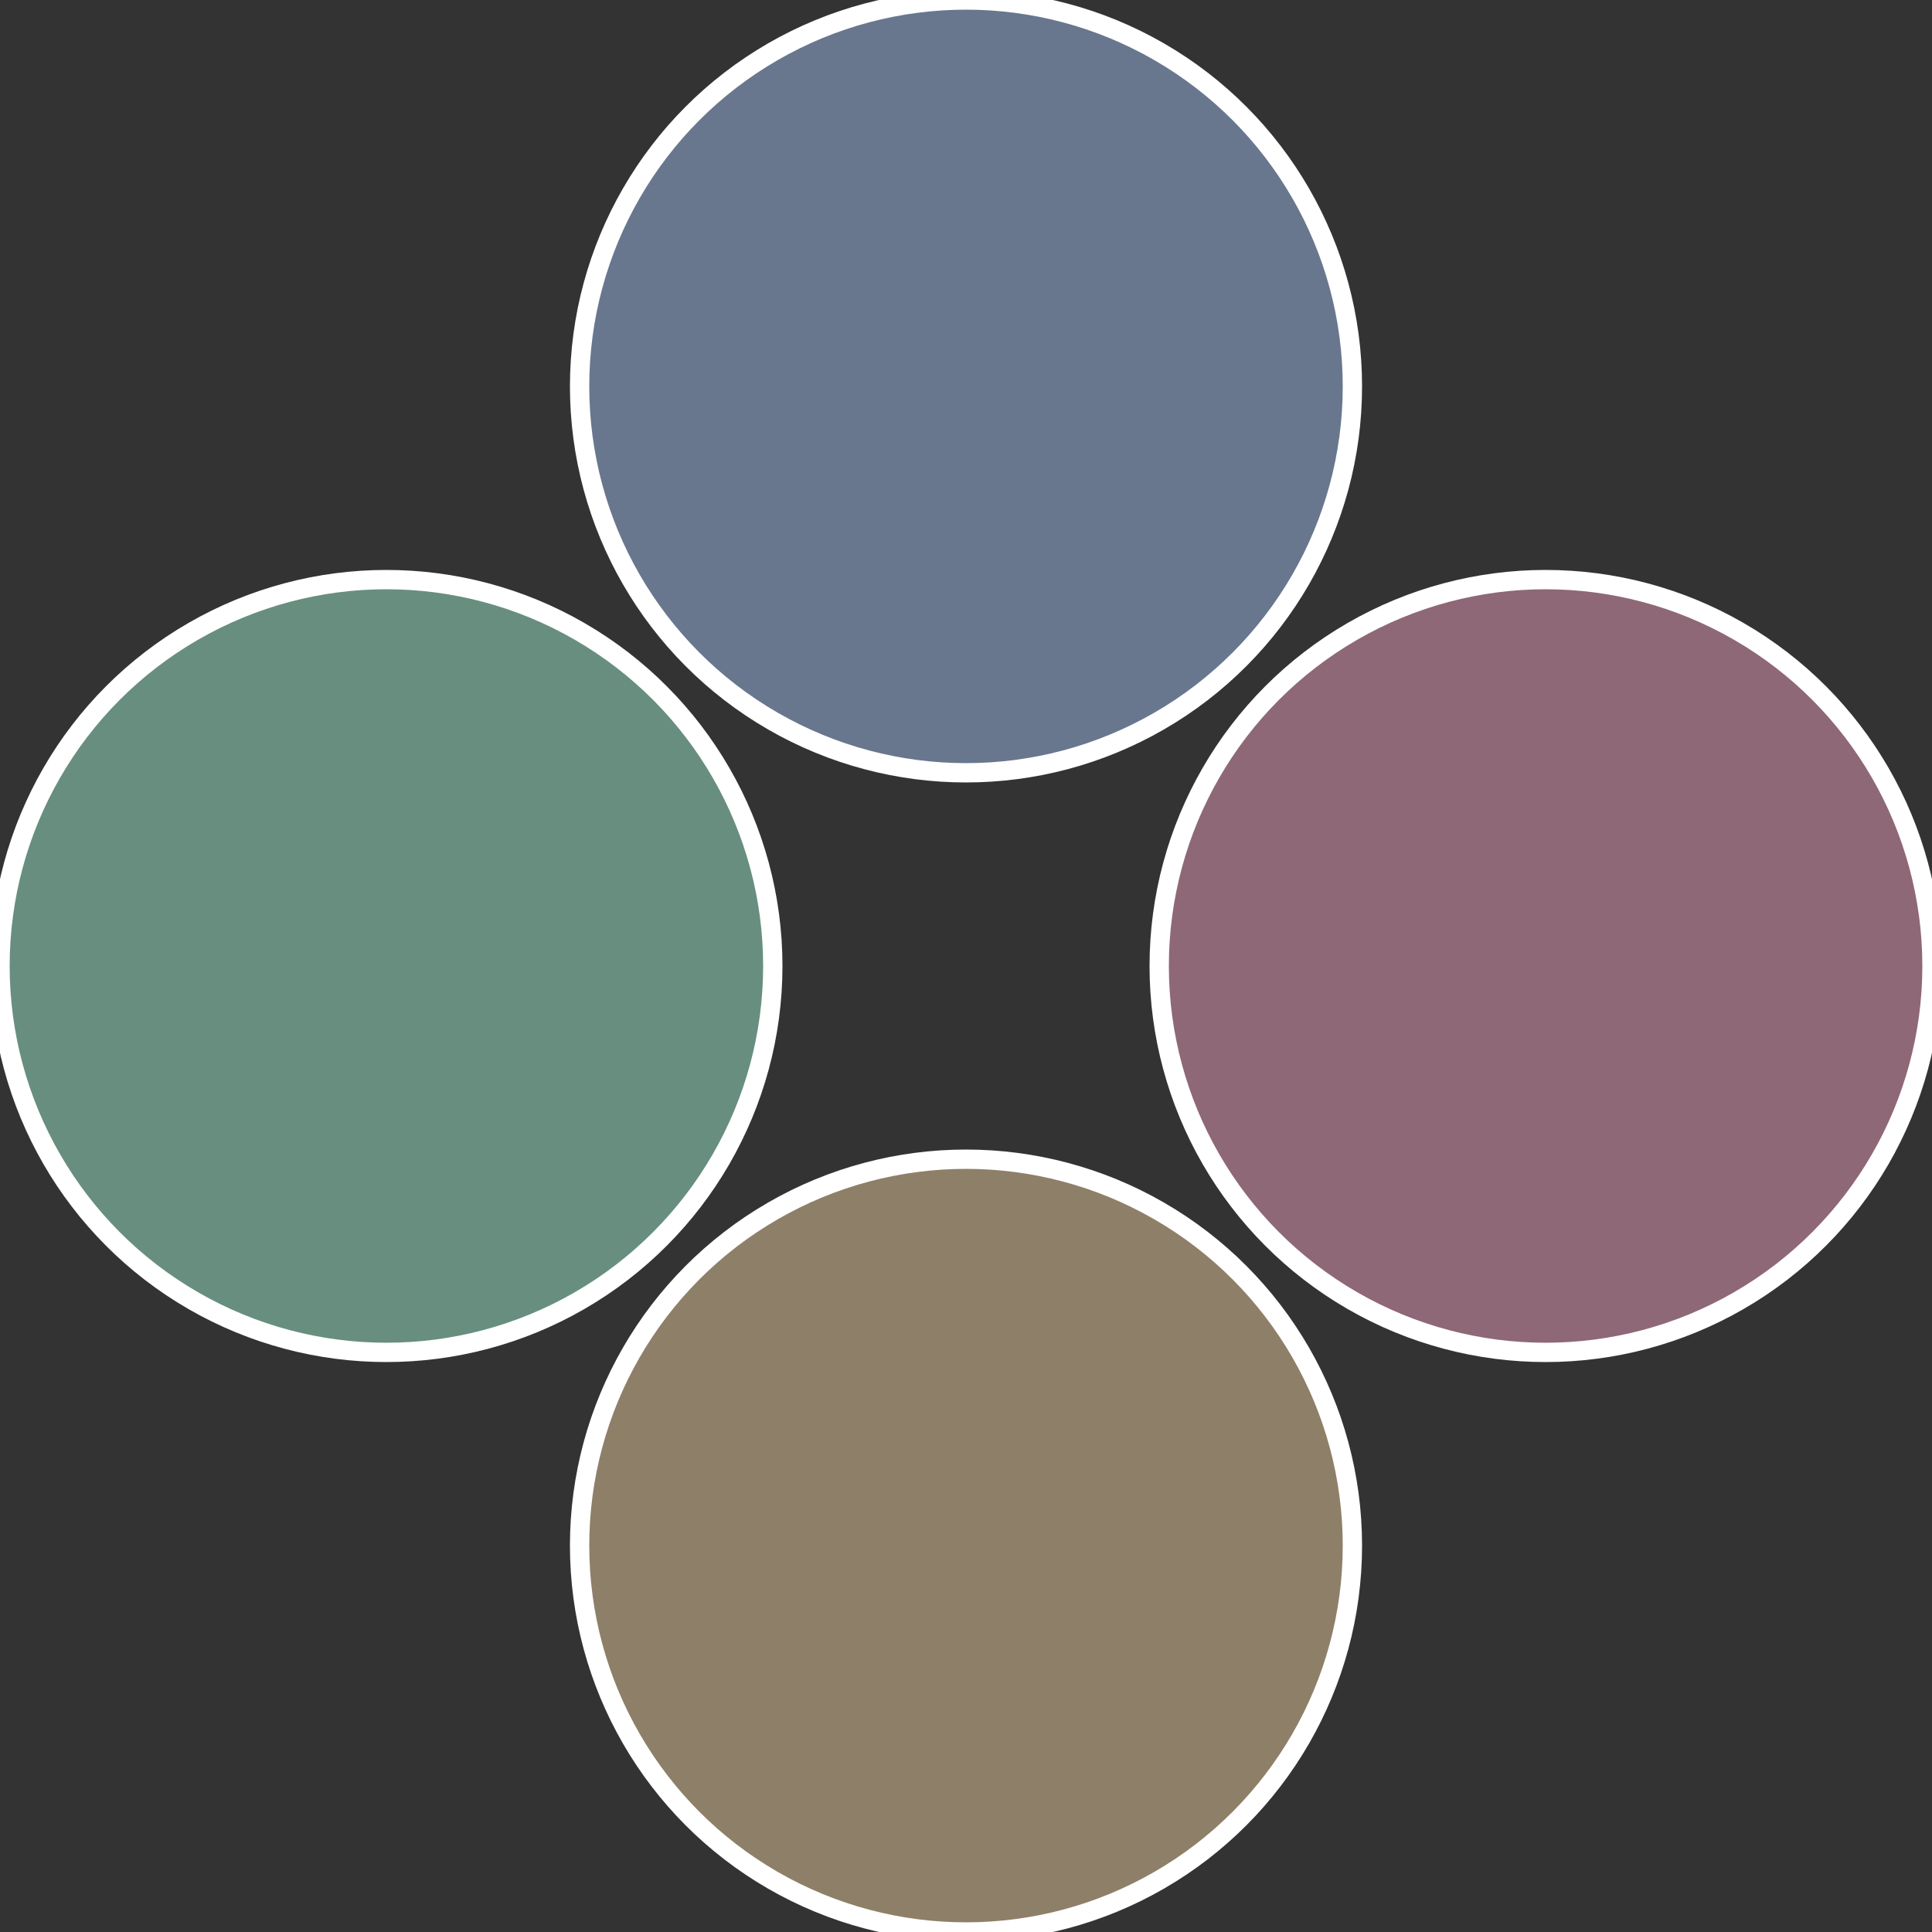 <?xml version="1.0" standalone="no"?>
<svg width="500" height="500" viewBox="-1 -1 2 2" xmlns="http://www.w3.org/2000/svg">
 
                <rect x="-1" y="-1" width="2" height="2" fill="#333333" stroke="none"/>
 
                <circle cx="0.6" cy="0" r="0.4" fill="#8e6877" stroke="#fff" stroke-width="1%" />
             
                <circle cx="3.6739403974421E-17" cy="0.6" r="0.4" fill="#8e7f68" stroke="#fff" stroke-width="1%" />
             
                <circle cx="-0.6" cy="7.3478807948841E-17" r="0.4" fill="#688e7f" stroke="#fff" stroke-width="1%" />
             
                <circle cx="-1.1021821192326E-16" cy="-0.6" r="0.4" fill="#68778e" stroke="#fff" stroke-width="1%" />
            </svg>
